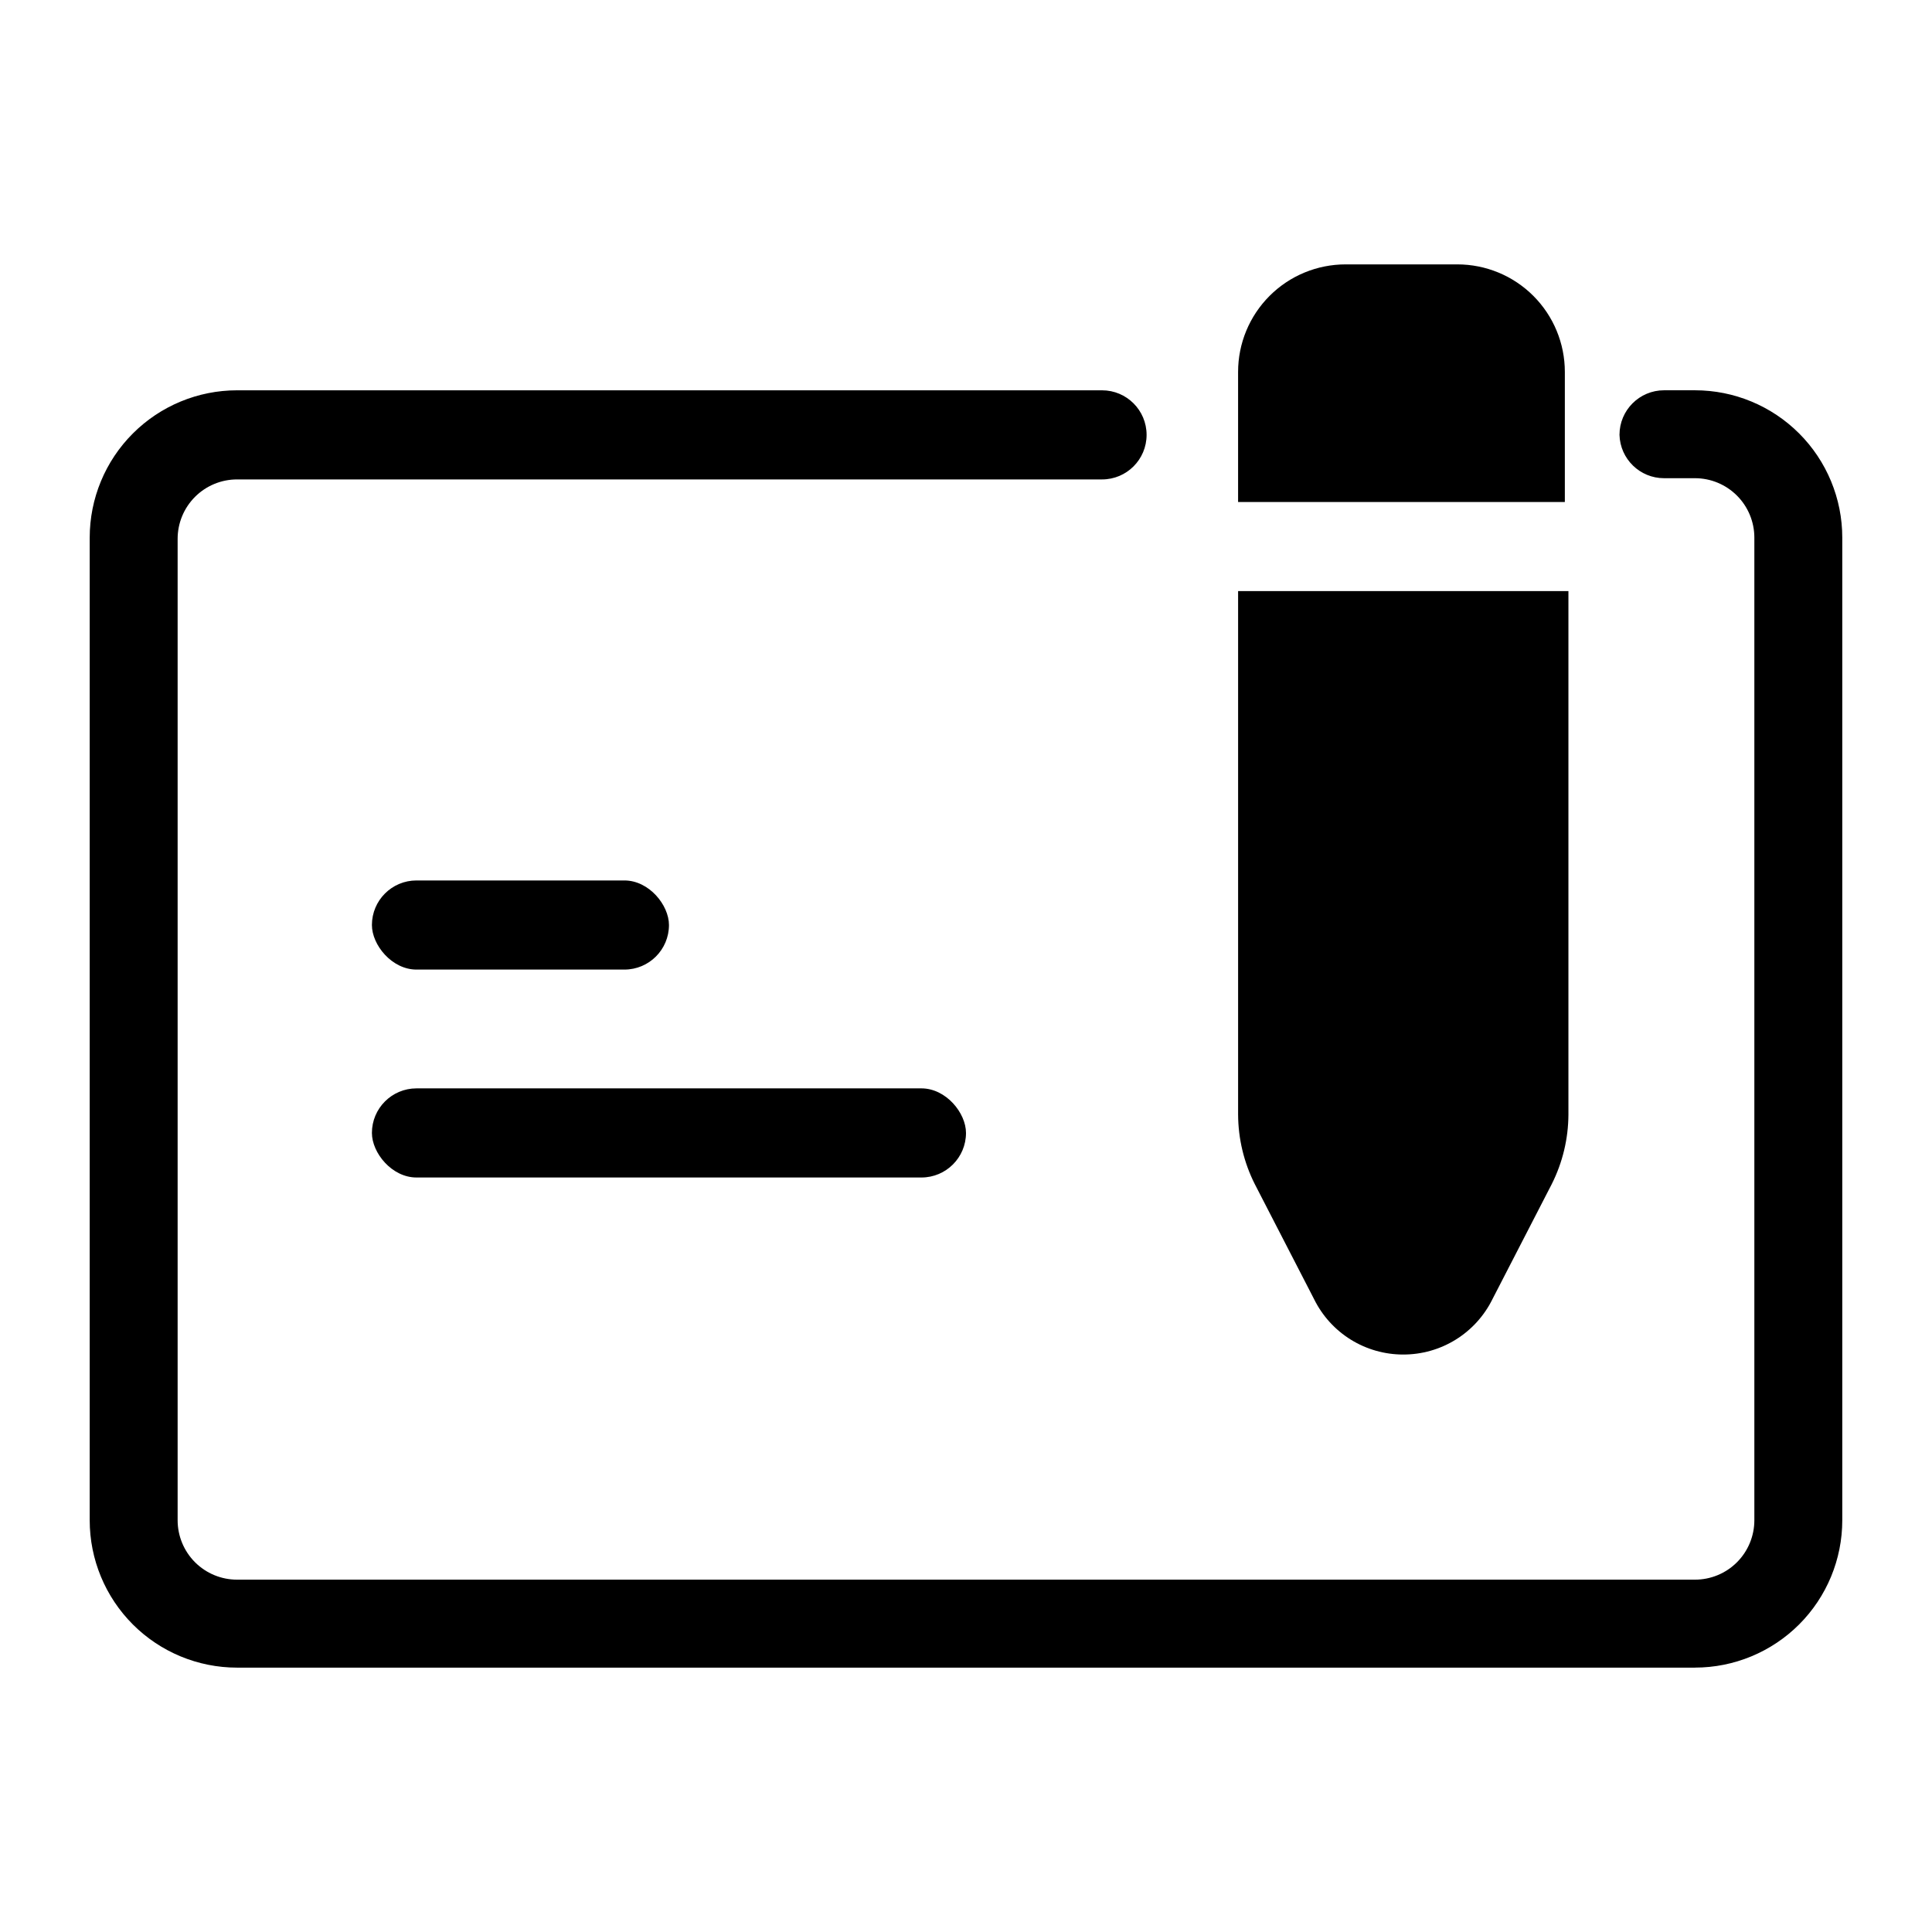 <?xml version="1.0" encoding="UTF-8"?>
<!-- Uploaded to: ICON Repo, www.svgrepo.com, Generator: ICON Repo Mixer Tools -->
<svg fill="#000000" width="800px" height="800px" version="1.1" viewBox="144 144 512 512" xmlns="http://www.w3.org/2000/svg">
 <g>
  <path d="m254.37 432.43h133.82c6.519 0 11.809 6.519 11.809 11.809 0 6.519-5.285 11.809-11.809 11.809h-133.82c-6.519 0-11.809-6.519-11.809-11.809 0-6.519 5.285-11.809 11.809-11.809z"/>
  <path d="m254.37 377.33h55.105c6.519 0 11.809 6.519 11.809 11.809 0 6.519-5.285 11.809-11.809 11.809h-55.105c-6.519 0-11.809-6.519-11.809-11.809 0-6.519 5.285-11.809 11.809-11.809z"/>
  <path d="m558.7 277.04v-34.48c0-7.559-3.004-14.805-8.348-20.152-5.344-5.344-12.594-8.344-20.148-8.344h-29.602c-7.555 0-14.805 3-20.148 8.344-5.344 5.348-8.348 12.594-8.348 20.152v34.48z"/>
  <path d="m472.11 300.65v138.71c0.027 6.398 1.535 12.703 4.41 18.418l15.742 30.543v0.004c2.176 4.402 5.543 8.105 9.715 10.695 4.176 2.586 8.992 3.953 13.902 3.945 4.91 0.008 9.727-1.359 13.898-3.945 4.176-2.59 7.543-6.293 9.719-10.695l15.742-30.543v-0.004c2.875-5.715 4.383-12.02 4.41-18.418v-138.71z"/>
  <path d="m593.18 585.94h-386.36c-10.355 0-20.289-4.117-27.609-11.438-7.324-7.324-11.438-17.254-11.438-27.609v-260.41c0-10.355 4.113-20.289 11.438-27.609 7.32-7.324 17.254-11.438 27.609-11.438h229.23c6.523 0 11.809 5.289 11.809 11.809 0 6.523-5.285 11.809-11.809 11.809h-229.23c-4.176 0-8.18 1.66-11.133 4.613-2.953 2.949-4.613 6.957-4.613 11.129v260.09c0 4.176 1.66 8.18 4.613 11.133 2.953 2.953 6.957 4.609 11.133 4.609h386.36c4.176 0 8.18-1.656 11.133-4.609 2.949-2.953 4.609-6.957 4.609-11.133v-260.41c0-4.176-1.66-8.18-4.609-11.133-2.953-2.953-6.957-4.613-11.133-4.613h-8.188c-6.402 0.004-11.637-5.094-11.809-11.492 0-6.519 5.285-11.809 11.809-11.809h8.188c10.355 0 20.285 4.113 27.609 11.438 7.32 7.32 11.434 17.254 11.434 27.609v260.41c0 10.355-4.113 20.285-11.434 27.609-7.324 7.32-17.254 11.438-27.609 11.438z"/>
 </g>
</svg>